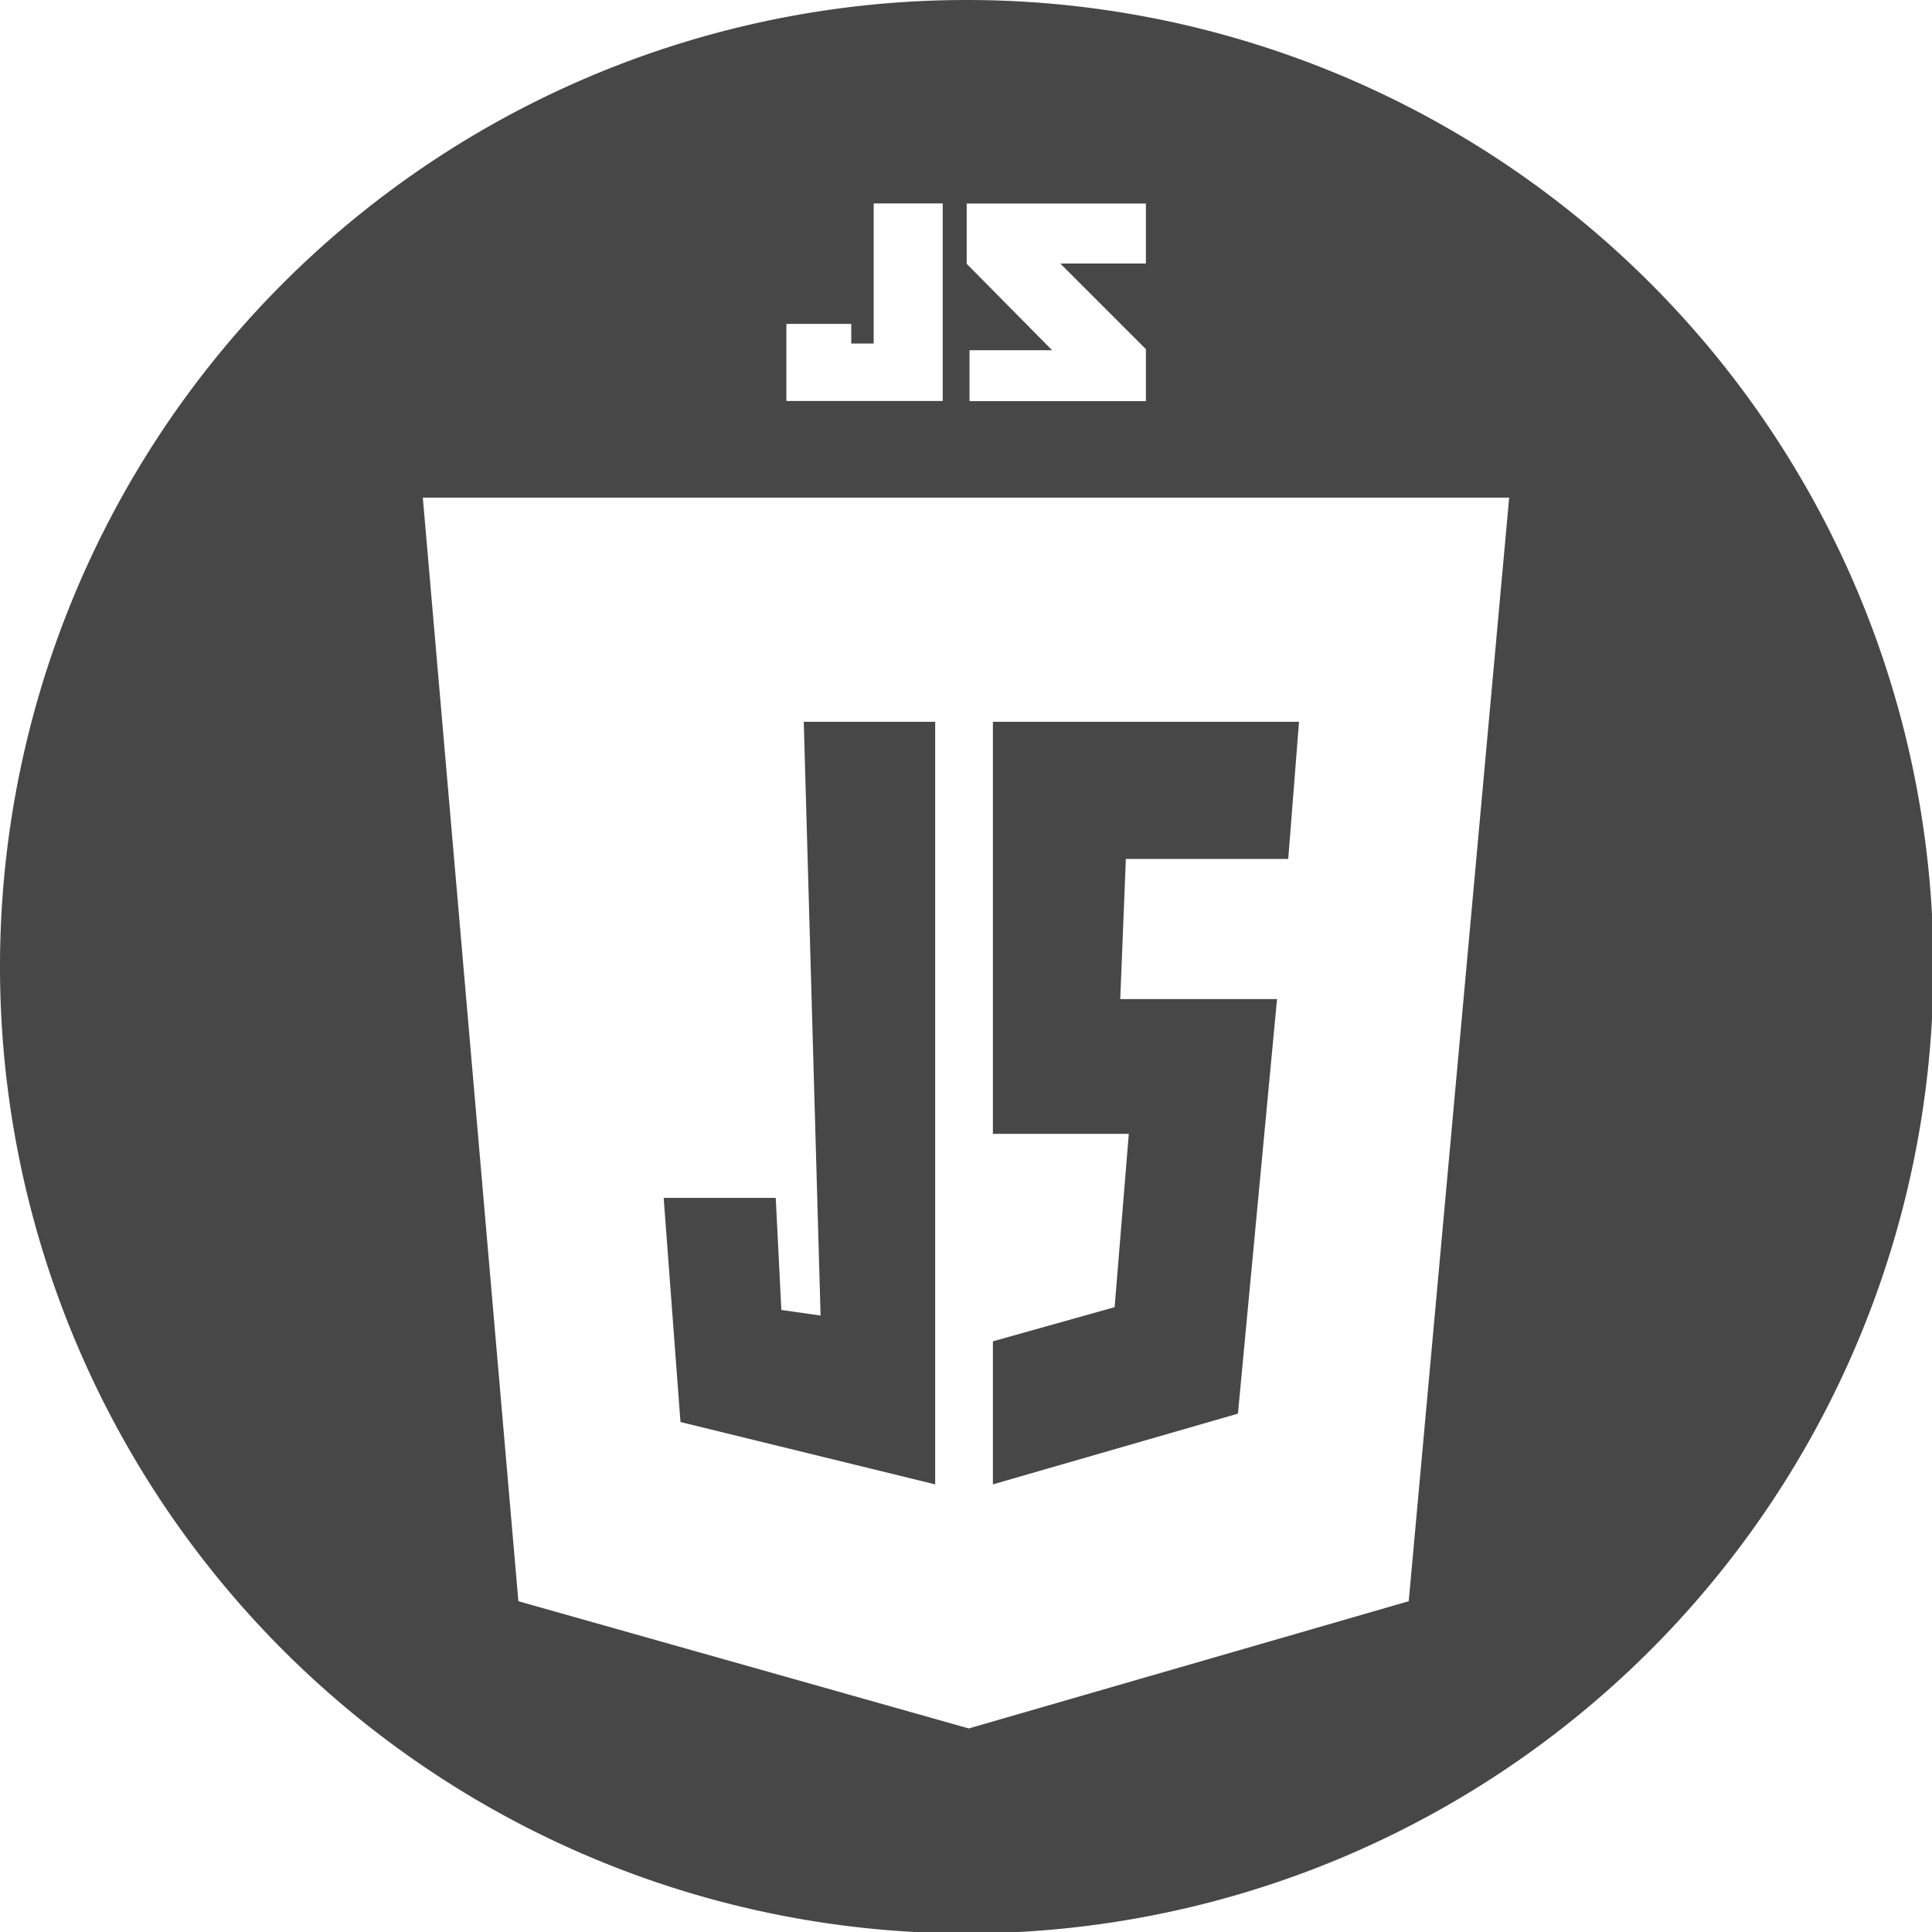 <svg xmlns="http://www.w3.org/2000/svg" viewBox="0 0 137.9 137.9"><defs><style>.cls-1{fill:#474747;}</style></defs><g id="レイヤー_2" data-name="レイヤー 2"><g id="icon"><polygon class="cls-1" points="57.37 51.52 66.75 51.52 66.75 105.95 48.57 101.5 47.37 85.5 55.37 85.5 55.77 93.5 58.57 93.9 57.37 51.52"/><polygon class="cls-1" points="70.87 51.52 70.87 80.93 80.57 80.93 79.56 93.3 70.87 95.74 70.87 105.95 88.36 100.9 91.15 71.31 79.96 71.31 80.36 61.31 91.95 61.31 92.72 51.52 70.87 51.52"/><path class="cls-1" d="M69,0a69,69,0,1,0,69,69A69,69,0,0,0,69,0Zm0,14.53H81.79v4.28H75.68l6.11,6.11v3.71H69.2V25h5.9L69,18.83ZM56.13,23.12h4.63v1.4h1.6v-10h4.93v14.1H56.13Zm44.42,91.17-31.4,9.08L37,114.29,30.18,35.52h77.54Z"/></g></g></svg>